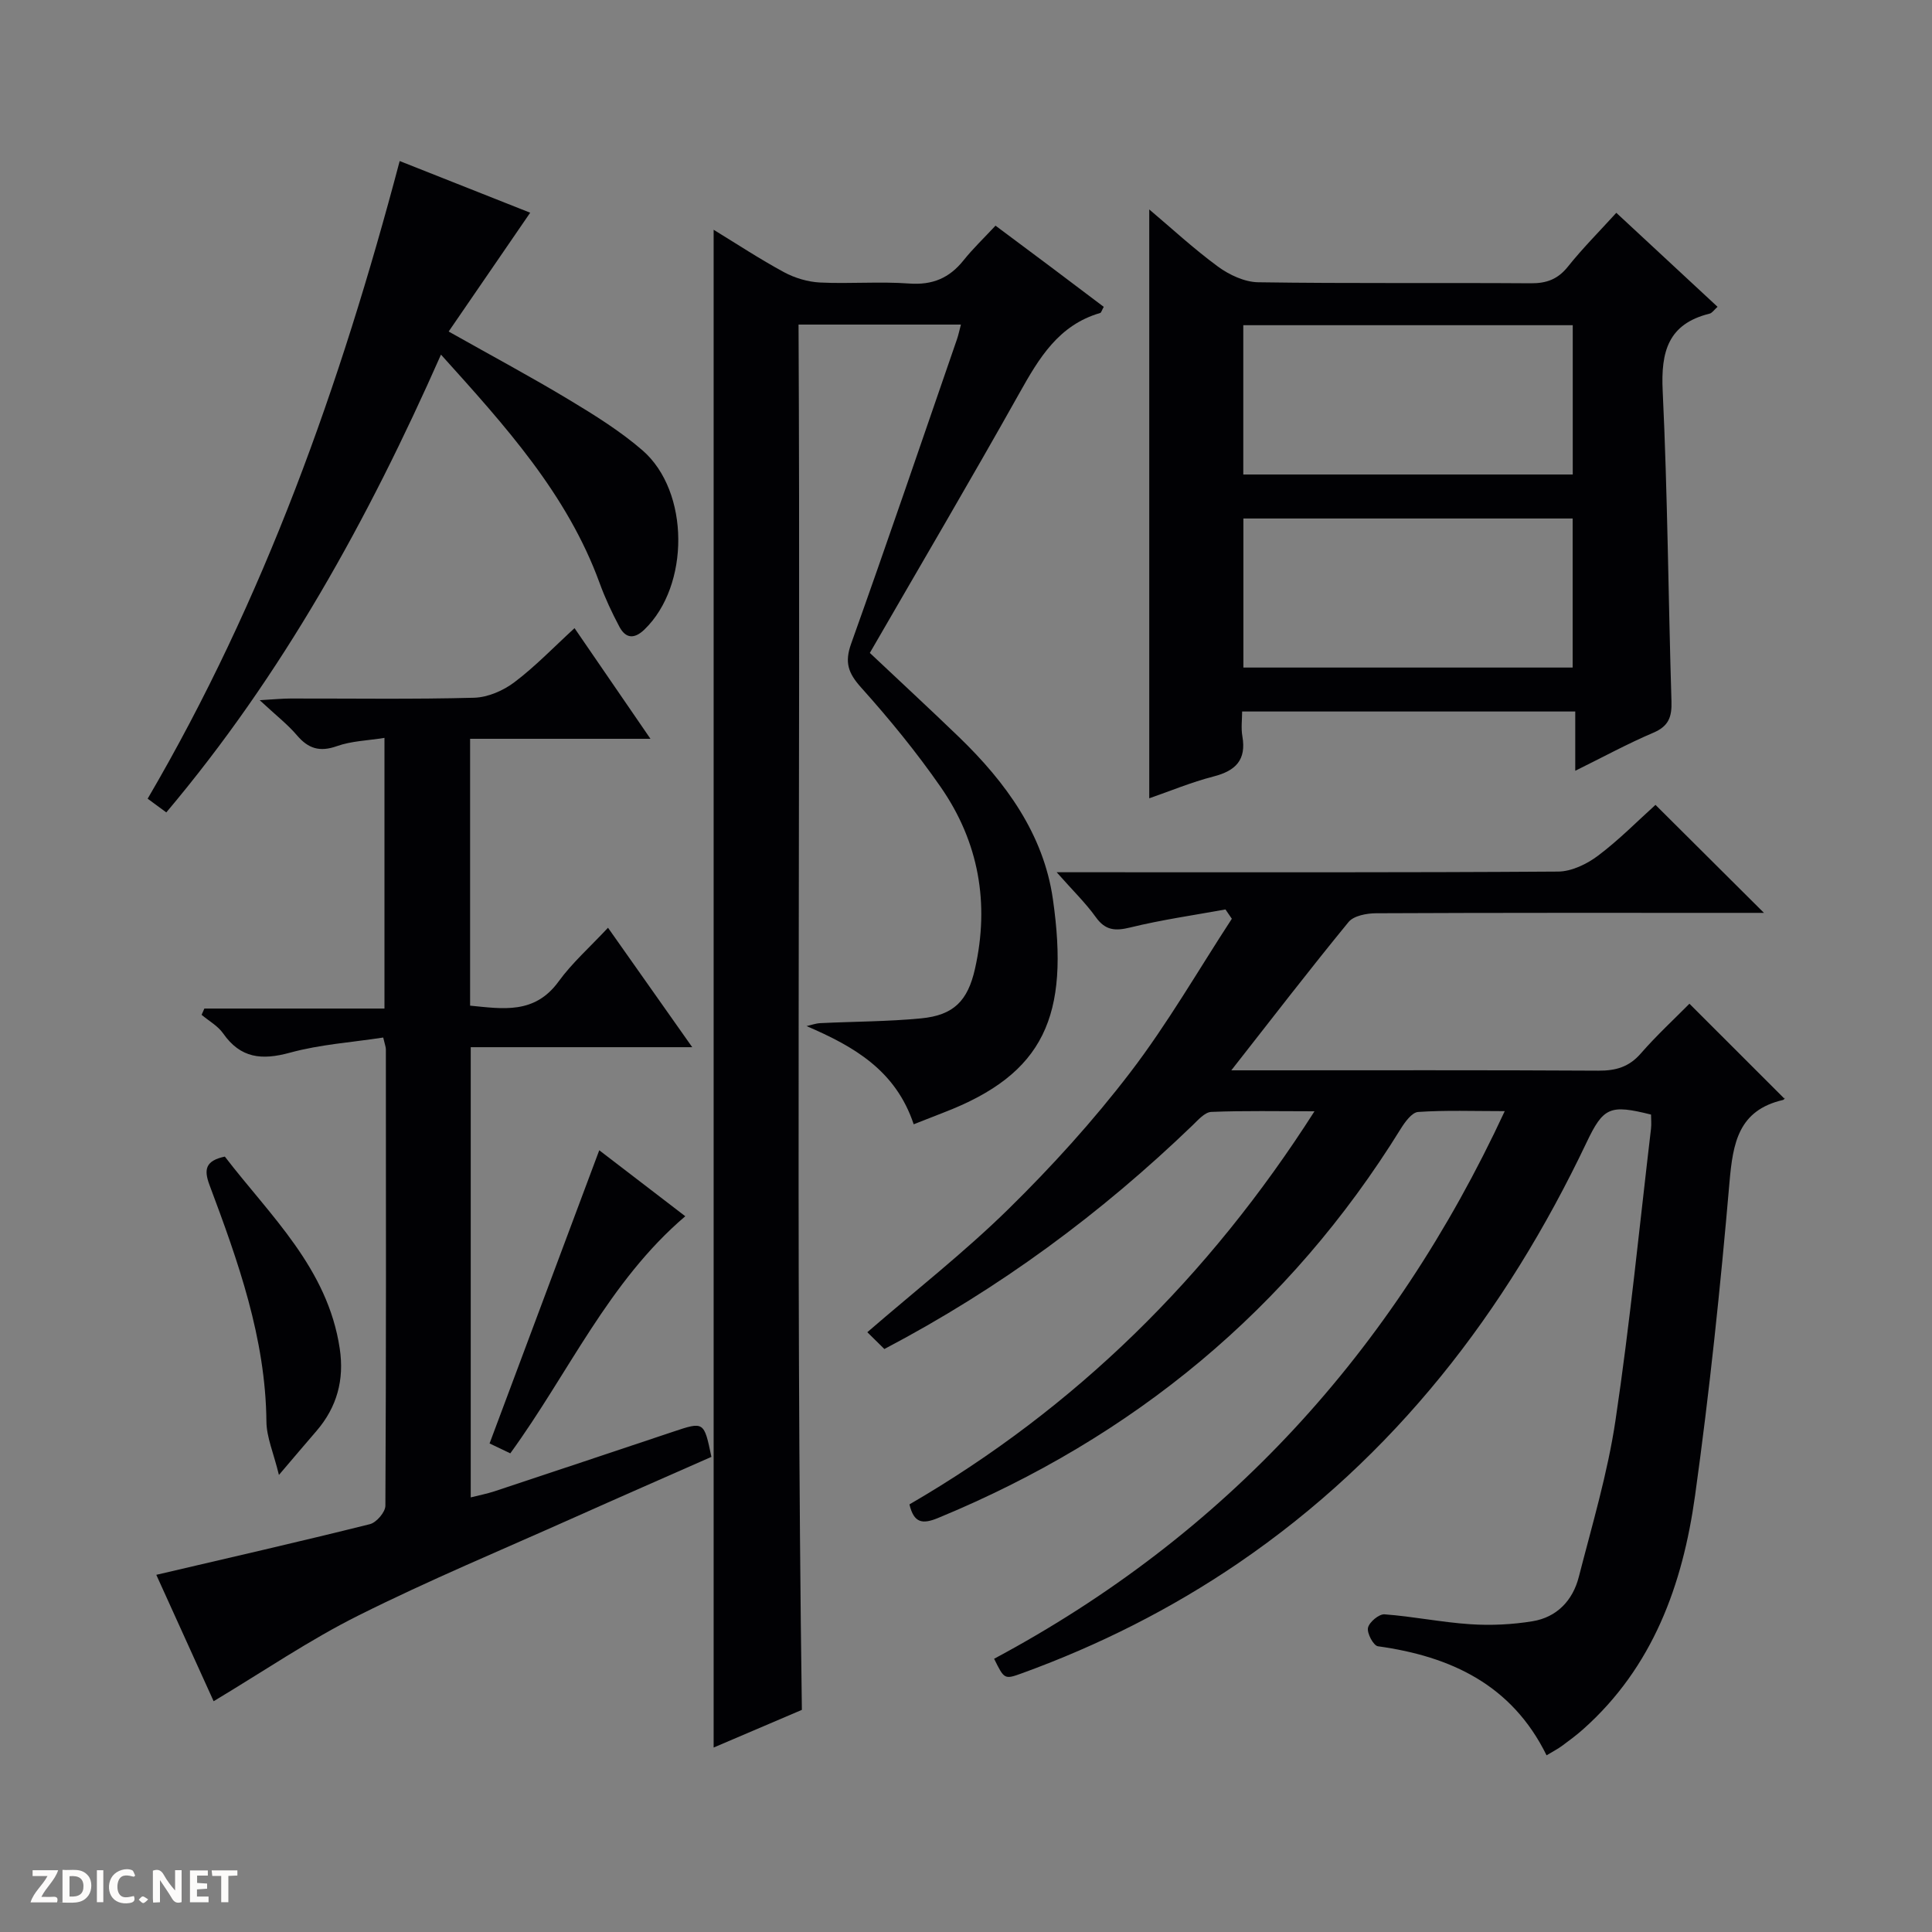 <svg enable-background="new 0 0 400 400" viewBox="0 0 400 400" xmlns="http://www.w3.org/2000/svg"><rect x="0" y="0" width="400" height="400" fill="#808080" stroke="none"/><g fill="#fcfbfa"><path d="m37.59 393.81c-.92.31-1.52.05-2-.78-.7-1.2-1.52-2.34-2.47-3.78v4.59c-.55.03-.95.05-1.41.07-.03-.37-.06-.64-.06-.91 0-1.91 0-3.81 0-5.7 1.13-.41 1.77-.03 2.29.91.62 1.11 1.38 2.14 2.31 3.19v-4.2h1.35v6.61z"/><path d="m12.94 393.88v-6.75c1.9.19 3.93-.54 5.37 1.29.8 1.01.78 2.88.03 3.97-1.37 1.97-3.4 1.51-6.4 1.49m2.45-1.22c2.04.12 2.92-.58 2.89-2.21-.03-1.51-.98-2.19-2.89-2z"/><path d="m11.81 393.87h-5.49c.68-2.18 2.47-3.48 3.51-5.45h-3.08v-1.21h5.29c-.71 2.13-2.44 3.48-3.47 5.51.86 0 1.63.04 2.39-.01.79-.05 1.14.21.85 1.16"/><path d="m39.33 393.86v-6.61h3.7v1.07h-2.22v1.52c.68.04 1.34.09 2.07.13v1.07c-.72.05-1.38.09-2.1.14v1.48h2.4v1.19h-3.85z"/><path d="m27.71 388.56c-1.15-.3-2.46-.61-3.1.64-.37.73-.41 1.93-.06 2.67.63 1.35 1.99.93 3.17.68.35.94-.01 1.32-.93 1.46-1.62.25-3.05-.27-3.76-1.48-.73-1.24-.6-3.03.31-4.17.88-1.11 2.71-1.7 4-1.16.32.13.44.74.65 1.12-.1.08-.19.16-.28.24"/><path d="m49.15 387.24v1.07c-.59.02-1.17.05-1.87.08v5.44h-1.48v-5.44h-1.85c-.05-.4-.08-.73-.13-1.15z"/><path d="m20.06 387.21h1.33v6.62h-1.33z"/><path d="m30.68 393.25c-.39.38-.8.79-1.05.76-.32-.05-.6-.45-.9-.7.26-.24.51-.64.8-.67.29-.04.62.3 1.15.61"/></g><path d="m183.1 279.3c-1.33-1.31-2.49-2.45-3.53-3.48 10.01-8.66 20.12-16.57 29.22-25.5 8.99-8.83 17.55-18.26 25.2-28.26 7.72-10.08 14.09-21.18 21.05-31.84-.44-.64-.88-1.28-1.32-1.93-6.58 1.2-13.22 2.14-19.7 3.73-3.14.77-5.17.63-7.15-2.14-2.1-2.93-4.73-5.47-8.1-9.29h6.36c32.49 0 64.98.08 97.47-.14 2.79-.02 5.96-1.56 8.27-3.3 4.36-3.28 8.22-7.22 11.88-10.51 7.49 7.46 14.76 14.7 22.46 22.36-1.87 0-3.61 0-5.35 0-24.99 0-49.99-.04-74.98.08-1.93.01-4.61.51-5.68 1.82-8.1 9.88-15.89 20.01-24.27 30.7h5.53c23.49 0 46.99-.07 70.48.07 3.6.02 6.33-.76 8.76-3.55 3.28-3.76 6.96-7.16 10.08-10.31 6.59 6.58 13.01 13 19.62 19.61.29-.42.08.24-.26.32-9.23 2.14-10.36 8.91-11.07 17.06-1.87 21.67-4.13 43.33-7.13 64.87-2.56 18.4-8.7 35.5-23.2 48.38-1.36 1.21-2.84 2.31-4.31 3.39-.91.67-1.93 1.19-3.23 1.98-7.18-14.6-19.8-20.48-34.92-22.58-.92-.13-2.3-2.7-2.05-3.83.25-1.17 2.29-2.87 3.42-2.78 5.95.44 11.84 1.66 17.79 2.05 4.26.28 8.65.07 12.87-.62 5.03-.83 8.32-4.31 9.56-9.16 2.76-10.76 5.97-21.48 7.6-32.43 2.99-20.04 4.97-40.23 7.35-60.35.12-.98.01-1.98.01-2.96-8.52-2.12-9.86-1.57-13.38 5.84-16.7 35.07-39.67 64.92-72.04 87.01-13.95 9.51-28.91 17.03-44.76 22.8-3.7 1.34-3.71 1.31-5.83-2.98 47.82-25.58 82.53-63.46 105.72-113.38-6.48 0-12.22-.22-17.93.17-1.29.09-2.73 2.08-3.61 3.5-23.11 37.34-55.3 63.85-95.78 80.56-3.22 1.33-5 1.09-5.93-2.81 34.33-19.93 61.92-47.02 83.86-81.39-7.63 0-14.51-.15-21.37.13-1.34.06-2.73 1.67-3.89 2.79-18.93 18.22-39.85 33.72-63.79 46.3z" fill="#010104"/><path d="m189.17 232.77c-3.72-11.15-12.32-16.09-22.18-20.33.95-.21 1.89-.56 2.84-.61 6.97-.34 13.97-.32 20.9-.99 6.69-.65 9.63-3.59 11.13-10.26 3.05-13.53.79-26.26-7.09-37.62-5.01-7.22-10.62-14.08-16.49-20.62-2.67-2.98-3.45-5.19-2.06-9.07 7.48-20.95 14.65-42 21.91-63.03.31-.9.5-1.85.82-3.04-11.09 0-21.88 0-33.62 0 .47 95.38-.64 190.72.69 286.81-5.52 2.36-12.01 5.13-18.27 7.8 0-104.77 0-209.26 0-314.24 4.74 2.9 9.54 6.06 14.58 8.79 2.23 1.2 4.91 2 7.43 2.13 6.15.3 12.35-.24 18.48.21 4.8.35 8.3-1.11 11.24-4.79 1.97-2.46 4.28-4.66 6.63-7.19 4.06 3.03 7.76 5.78 11.44 8.54s7.35 5.54 10.97 8.27c-.42.74-.52 1.21-.74 1.27-8.6 2.49-12.66 9.34-16.71 16.57-10.08 17.98-20.55 35.75-30.98 53.81 6.21 5.86 12.41 11.58 18.48 17.44 9.66 9.33 17.5 20.1 19.42 33.54 3.45 24.09-1.69 36.16-22.67 44.2-1.82.71-3.67 1.44-6.15 2.41z" fill="#010104"/><path d="m32.36 326.05c14.92-3.49 29.61-6.84 44.23-10.49 1.35-.34 3.2-2.5 3.2-3.82.17-31.5.12-62.99.1-94.49 0-.47-.2-.95-.55-2.44-6.43.99-13.05 1.42-19.32 3.14-5.81 1.59-10.21 1.17-13.82-3.99-1.09-1.56-2.95-2.58-4.46-3.85.19-.43.38-.87.57-1.3h37.29c0-18.93 0-37.14 0-56.04-3.48.56-6.84.64-9.85 1.71-3.55 1.26-5.92.52-8.27-2.24-1.93-2.27-4.34-4.13-7.72-7.28 3.1-.17 4.75-.34 6.41-.34 12.67-.02 25.34.18 37.99-.16 2.84-.08 6.04-1.47 8.34-3.21 4.32-3.26 8.11-7.22 12.45-11.2 5.3 7.72 10.22 14.9 15.72 22.91-13.01 0-25.05 0-37.34 0v55.25c6.75.65 13.34 1.84 18.31-4.99 2.81-3.87 6.48-7.11 10.24-11.14 6.02 8.54 11.5 16.31 17.44 24.73-15.68 0-30.57 0-45.86 0v93.21c1.64-.42 3.33-.74 4.94-1.27 12.31-4.08 24.61-8.2 36.91-12.31 6.45-2.16 6.45-2.16 7.98 5.19-9.44 4.17-18.99 8.34-28.51 12.6-14.87 6.65-29.93 12.92-44.49 20.2-10.18 5.07-19.68 11.57-30.06 17.79-3.75-8.25-7.94-17.5-11.87-26.17z" fill="#010104"/><path d="m237.94 43.36c4.55 3.84 9.18 8.13 14.23 11.84 2.35 1.72 5.52 3.2 8.34 3.24 18.81.28 37.63.08 56.44.21 3.29.02 5.6-.85 7.69-3.47 3-3.76 6.42-7.18 10-11.12 6.99 6.49 13.88 12.89 20.96 19.46-.71.63-1.12 1.29-1.66 1.42-8.57 2.12-10.09 7.86-9.7 15.97 1.02 21.41 1.16 42.87 1.82 64.3.1 3.23-.58 5.14-3.75 6.49-5.29 2.25-10.35 5.01-16.17 7.88 0-4.49 0-8.22 0-12.27-23.01 0-45.58 0-68.97 0 0 1.65-.25 3.43.05 5.13.85 4.9-1.38 7.14-5.96 8.32-4.63 1.19-9.09 3.06-13.32 4.52 0-40.61 0-81.08 0-121.92zm87.68 54.88c0-10.59 0-20.81 0-30.91-22.93 0-45.48 0-68.21 0v30.91zm-68.19 39.97h68.17c0-10.6 0-20.82 0-30.86-22.95 0-45.5 0-68.17 0z" fill="#010104"/><path d="m91.3 73.42c-15.15 34.27-32.84 66.29-56.87 94.78-1.36-1-2.52-1.85-3.86-2.84 24.16-41.26 39.9-85.57 52.18-132.02 9.48 3.75 18.5 7.32 27.02 10.7-5.55 8.08-11.08 16.14-16.88 24.6 9.18 5.17 17.19 9.46 24.97 14.15 5.25 3.16 10.54 6.45 15.15 10.44 9.84 8.53 9.81 28.05.42 37.1-2.08 2.01-3.87 1.9-5.18-.55-1.55-2.92-2.97-5.94-4.1-9.05-6.72-18.45-19.57-32.57-32.85-47.31z" fill="#010104"/><path d="m57.75 305.37c-1.11-4.56-2.56-7.79-2.59-11.04-.17-17.27-5.86-33.17-11.79-49-1.21-3.24-.81-5.02 3.18-5.87 9.4 12.26 21.3 23.1 23.79 39.75.97 6.46-.57 12.12-4.82 17.06-2.25 2.6-4.47 5.23-7.77 9.1z" fill="#010104"/><path d="m124.07 238.15c5.62 4.31 11.41 8.75 17.81 13.66-15.9 13.55-24.13 32.45-36.23 49.09-1.48-.71-3.05-1.46-4.29-2.05 7.56-20.23 15.05-40.23 22.71-60.7z" fill="#010104"/></svg>